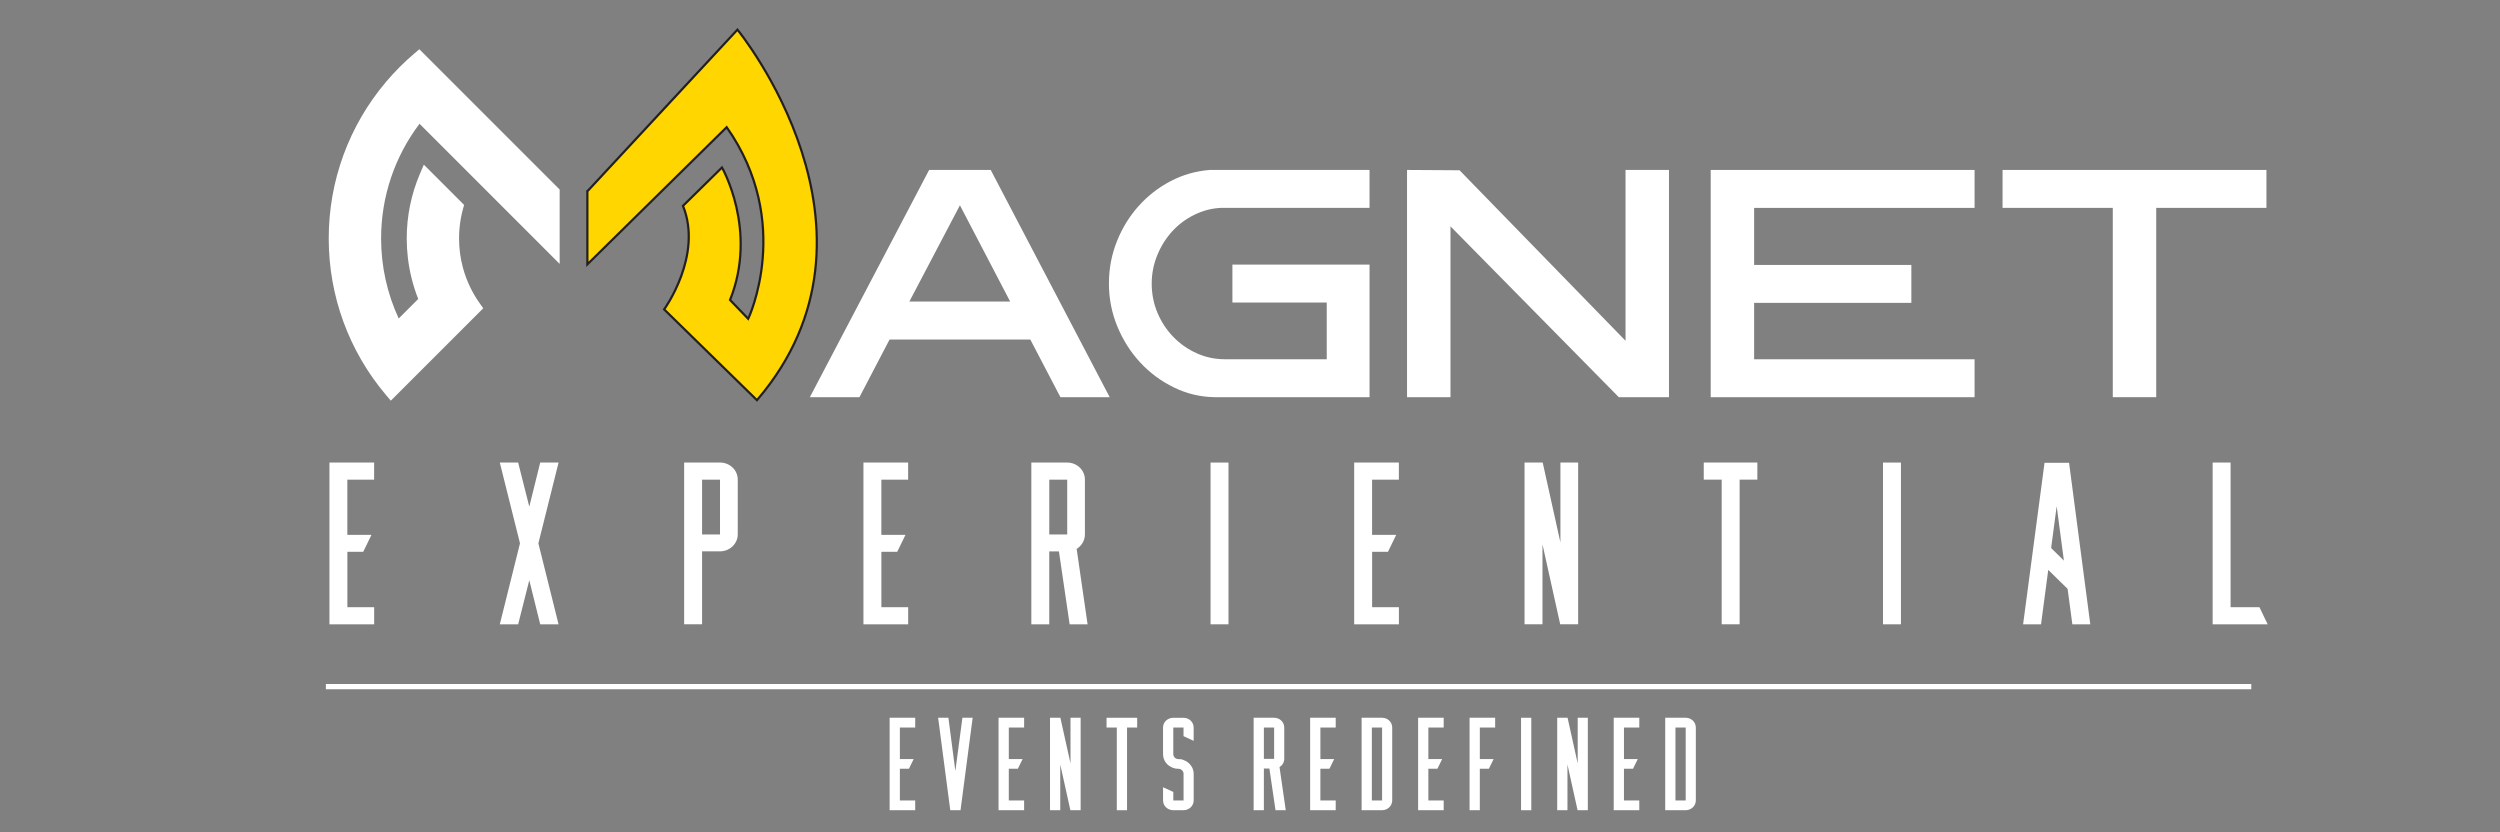 <?xml version="1.0" encoding="UTF-8"?><svg id="Layer_1" xmlns="http://www.w3.org/2000/svg" viewBox="0 0 841.89 280.32"><rect x="0" y="0" width="841.89" height="280.32" fill="#808080" stroke="none"/><defs><style>.cls-1,.cls-2{fill:#fff;}.cls-2{fill-rule:evenodd;}.cls-3{fill:#ffd600;stroke:#231f20;stroke-miterlimit:10;stroke-width:.75px;}</style></defs><path class="cls-3" d="m197.81,64.41l50.53-54.42s55.48,67.71,6.57,124.77l-31.25-30.57s13.13-18.11,6.34-34.87l13.13-12.91s12.13,21.06,2.72,44.61l6.11,6.34s15.4-32.35-7.25-64.53l-46.91,46.19v-24.61Z"/><path class="cls-1" d="m346.95,114.33h-47.38l-10.15,19.43h-16.7l40.17-76.53h20.74l40.07,76.53h-16.59l-10.15-19.43Zm-23.69-45.2l-17.03,32.42h33.95l-16.92-32.42Z"/><path class="cls-1" d="m373.44,95.44c0-4.95.89-9.66,2.67-14.14,1.78-4.48,4.22-8.44,7.31-11.9,3.09-3.46,6.7-6.26,10.81-8.41,4.11-2.15,8.53-3.4,13.26-3.77h53.71v12.77h-49.89c-3.2.14-6.24.92-9.11,2.34-2.88,1.41-5.37,3.28-7.48,5.6-2.11,2.32-3.78,5-5.02,8.05-1.24,3.04-1.86,6.23-1.86,9.56s.65,6.76,1.96,9.84,3.09,5.78,5.35,8.1c2.25,2.32,4.87,4.15,7.86,5.49,2.98,1.34,6.15,2.01,9.5,2.01h34.28v-19.11h-31.77v-12.77h46.18v44.65h-52.18c-4.8-.07-9.37-1.16-13.7-3.28-4.33-2.11-8.12-4.91-11.35-8.41-3.24-3.49-5.8-7.53-7.7-12.12-1.89-4.59-2.84-9.42-2.84-14.52Z"/><path class="cls-1" d="m562.05,133.76h-16.9l-56.69-57.53v57.53h-14.63V57.23l17.68.11,55.9,57.42v-57.53h14.63v76.53Z"/><path class="cls-1" d="m664.95,70.01h-74.24v19.21h52.95v12.77h-52.95v19h74.24v12.77h-88.86V57.23h88.86v12.77Z"/><path class="cls-1" d="m763.24,57.23v12.77h-37.12v63.75h-14.63v-63.75h-37.12v-12.77h88.86Z"/><rect class="cls-1" x="109.74" y="230.34" width="648.39" height="1.77"/><path class="cls-1" d="m125.99,155.76v5.76h-9.02v18.6h8.12l-2.77,5.69h-5.34v18.67h9.02v5.76h-15.06v-54.47h15.06Z"/><path class="cls-1" d="m175.11,182.97l-6.8-27.2h6.18l3.75,14.85,3.68-14.85h6.18l-6.8,27.2,6.8,27.27h-6.18l-3.68-14.85-3.75,14.85h-6.18l6.8-27.27Z"/><path class="cls-1" d="m230.4,155.76h12.07c3.26,0,5.97,2.5,5.97,5.76v18.46c0,3.12-2.71,5.69-5.97,5.69h-6.04v24.56h-6.04v-54.47Zm12.07,24.22v-18.46h-6.04v18.46h6.04Z"/><path class="cls-1" d="m305.82,155.76v5.76h-9.02v18.6h8.12l-2.77,5.69h-5.34v18.67h9.02v5.76h-15.06v-54.47h15.06Z"/><path class="cls-1" d="m347.31,210.24v-54.47h12.07c3.26,0,5.97,2.5,5.97,5.76v18.46c0,2.01-1.11,3.82-2.78,4.86l3.68,25.4h-6.04l-3.61-24.56h-3.26v24.56h-6.04Zm6.04-30.25h6.04v-18.46h-6.04v18.46Z"/><path class="cls-1" d="m407.66,210.24v-54.47h6.04v54.47h-6.04Z"/><path class="cls-1" d="m471.08,155.76v5.76h-9.02v18.6h8.12l-2.77,5.69h-5.34v18.67h9.02v5.76h-15.06v-54.47h15.06Z"/><path class="cls-1" d="m513.4,155.76h6.11l5.97,26.92v-26.92h5.97v54.47h-6.04l-5.97-26.92v26.92h-6.04v-54.47Z"/><path class="cls-1" d="m591.8,155.76v5.76h-5.97v48.71h-6.04v-48.71h-6.04v-5.76h18.04Z"/><path class="cls-1" d="m634.11,210.24v-54.47h6.04v54.47h-6.04Z"/><path class="cls-1" d="m696.28,198.3l-6.52-6.38-2.43,18.32h-6.04l7.22-54.4h8.26l7.15,54.4h-6.04l-1.6-11.93Zm-5.55-13.74l4.3,4.23-2.43-18.32-1.87,14.09Z"/><path class="cls-1" d="m751.16,204.48h9.72l2.77,5.76h-18.53v-54.47h6.04v48.71Z"/><path class="cls-2" d="m141.21,16.59l-1.58,1.34c-3.46,2.93-6.67,6.14-9.6,9.6-12.53,14.8-19.33,33.38-19.33,52.77s6.8,37.98,19.33,52.77l1.58,1.86,9.29-9.29h0s21.84-21.83,21.84-21.83l-1.11-1.55c-2.58-3.61-4.51-7.65-5.69-11.93l-.03-.1c-.88-3.24-1.32-6.58-1.32-9.94,0-2.31.21-4.62.63-6.89.19-1.05.43-2.1.72-3.13l.35-1.26-13.56-13.56-1.31,3.06c-2.95,6.9-4.45,14.29-4.45,21.79,0,2.14.12,4.28.37,6.4.55,4.8,1.73,9.5,3.5,13.98l-6.57,6.57c-3.92-8.44-5.93-17.61-5.93-26.96,0-14.01,4.52-27.49,12.94-38.61l47.19,47.19v-25.04l-47.25-47.25Z"/><path class="cls-1" d="m308.2,241.71v3.29h-5.16v10.63h4.64l-1.59,3.25h-3.05v10.67h5.16v3.29h-8.61v-31.14h8.61Z"/><path class="cls-1" d="m315.93,241.71h3.45l2.34,17.93,2.38-17.93h3.45l-4.09,31.14h-3.45l-4.09-31.14Z"/><path class="cls-1" d="m344.88,241.71v3.29h-5.16v10.63h4.64l-1.59,3.25h-3.05v10.67h5.16v3.29h-8.61v-31.14h8.61Z"/><path class="cls-1" d="m353.6,241.71h3.49l3.41,15.39v-15.39h3.41v31.14h-3.45l-3.41-15.39v15.39h-3.45v-31.14Z"/><path class="cls-1" d="m382.95,241.71v3.29h-3.41v27.85h-3.45v-27.85h-3.45v-3.29h10.31Z"/><path class="cls-1" d="m391.67,265.11l3.45,1.59v2.86h3.45v-9c0-.91-.79-1.67-1.75-1.67-.68,0-1.23-.08-1.71-.28-2.02-.67-3.45-2.46-3.45-4.64v-8.96c0-1.86,1.55-3.29,3.45-3.29h3.45c1.86,0,3.41,1.43,3.41,3.29v4.48l-3.41-1.59v-2.9h-3.45v8.96c0,.91.75,1.67,1.71,1.67.59,0,1.23.04,1.75.32,1.94.68,3.41,2.5,3.41,4.6v9c0,1.83-1.55,3.29-3.41,3.29h-3.45c-1.9,0-3.45-1.43-3.45-3.29v-4.44Z"/><path class="cls-1" d="m422.17,272.85v-31.14h6.9c1.86,0,3.41,1.43,3.41,3.29v10.55c0,1.15-.63,2.18-1.59,2.78l2.1,14.52h-3.45l-2.06-14.04h-1.86v14.04h-3.45Zm3.45-17.29h3.45v-10.55h-3.45v10.55Z"/><path class="cls-1" d="m449.81,241.71v3.29h-5.16v10.63h4.64l-1.59,3.25h-3.05v10.67h5.16v3.29h-8.61v-31.14h8.61Z"/><path class="cls-1" d="m465.43,241.71c1.86,0,3.41,1.43,3.41,3.29v24.55c0,1.83-1.55,3.29-3.41,3.29h-6.9v-31.14h6.9Zm0,27.85v-24.55h-3.45v24.55h3.45Z"/><path class="cls-1" d="m486.17,241.71v3.29h-5.16v10.63h4.64l-1.59,3.25h-3.05v10.67h5.16v3.29h-8.61v-31.14h8.61Z"/><path class="cls-1" d="m503.5,241.71v3.29h-5.16v10.63h4.64l-1.59,3.25h-3.05v13.96h-3.45v-31.14h8.61Z"/><path class="cls-1" d="m512.22,272.85v-31.14h3.45v31.14h-3.45Z"/><path class="cls-1" d="m524.4,241.71h3.49l3.41,15.39v-15.39h3.41v31.14h-3.45l-3.41-15.39v15.39h-3.45v-31.14Z"/><path class="cls-1" d="m552.04,241.71v3.29h-5.16v10.63h4.64l-1.59,3.25h-3.05v10.67h5.16v3.29h-8.61v-31.14h8.61Z"/><path class="cls-1" d="m567.67,241.71c1.86,0,3.41,1.43,3.41,3.29v24.55c0,1.83-1.55,3.29-3.41,3.29h-6.9v-31.14h6.9Zm0,27.85v-24.55h-3.45v24.55h3.45Z"/></svg>